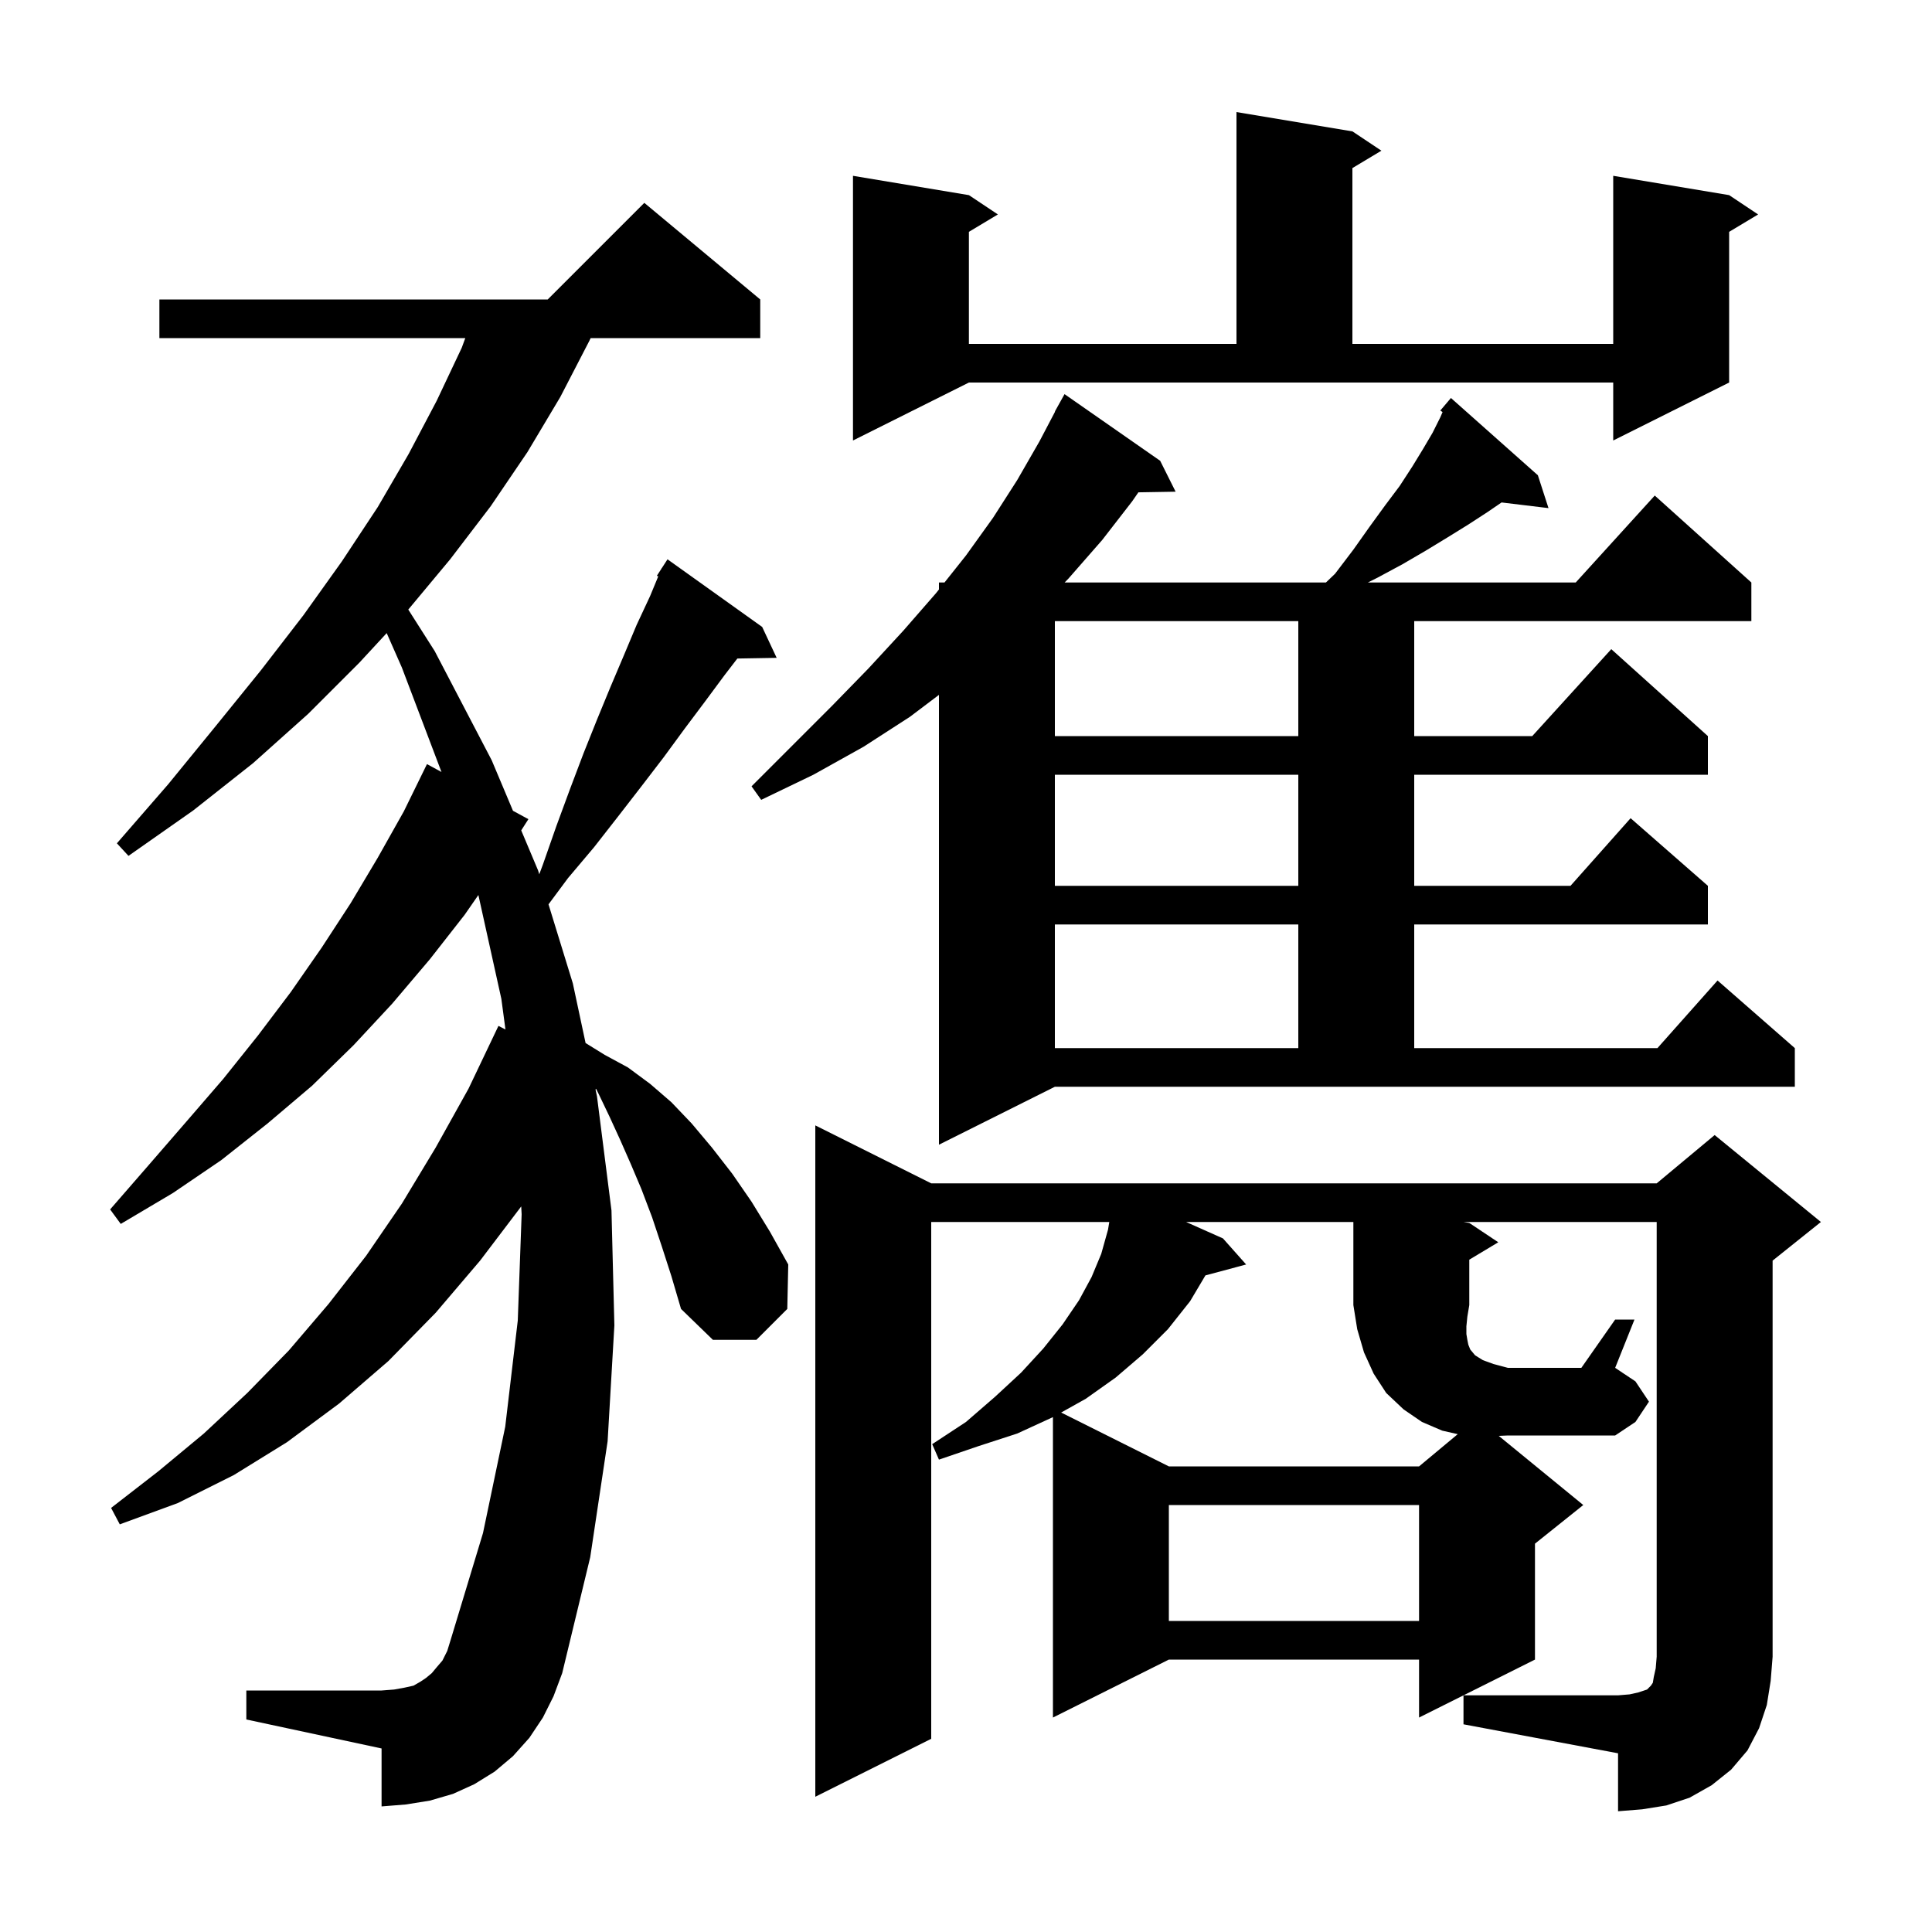 <svg xmlns="http://www.w3.org/2000/svg" xmlns:xlink="http://www.w3.org/1999/xlink" version="1.1" baseProfile="full" viewBox="0 0 200 200" width="200" height="200"><g fill="currentColor"><path d="M 68.5 129.0 L 67.5 126.0 L 66.4 123.1 L 65.3 120.5 L 64.2 118.0 L 63.1 115.6 L 62.0 113.3 L 61.701 112.703 L 61.649 112.791 L 61.8 113.5 L 63.3 125.3 L 63.6 137.2 L 62.9 149.2 L 61.1 161.2 L 58.2 173.2 L 57.3 175.6 L 56.2 177.8 L 54.8 179.9 L 53.1 181.8 L 51.2 183.4 L 49.1 184.7 L 46.9 185.7 L 44.5 186.4 L 42.0 186.8 L 39.5 187.0 L 39.5 181.0 L 25.5 178.0 L 25.5 175.0 L 39.5 175.0 L 40.8 174.9 L 41.9 174.7 L 42.8 174.5 L 43.5 174.1 L 44.1 173.7 L 44.7 173.2 L 45.2 172.6 L 45.8 171.9 L 46.3 170.9 L 46.7 169.6 L 50.0 158.7 L 52.3 147.7 L 53.6 136.7 L 54.0 125.7 L 53.956 124.89 L 49.7 130.5 L 45.1 135.9 L 40.2 140.9 L 35.1 145.3 L 29.7 149.3 L 24.2 152.7 L 18.4 155.6 L 12.4 157.8 L 11.5 156.1 L 16.4 152.3 L 21.1 148.4 L 25.6 144.2 L 29.9 139.8 L 34.0 135.0 L 37.9 130.0 L 41.6 124.6 L 45.1 118.8 L 48.5 112.7 L 51.6 106.2 L 52.325 106.573 L 51.9 103.4 L 49.522 92.651 L 48.1 94.7 L 44.5 99.3 L 40.6 103.9 L 36.6 108.2 L 32.3 112.4 L 27.7 116.3 L 22.9 120.1 L 17.9 123.5 L 12.5 126.7 L 11.4 125.2 L 15.4 120.6 L 19.3 116.1 L 23.1 111.7 L 26.7 107.2 L 30.1 102.7 L 33.3 98.1 L 36.3 93.5 L 39.1 88.8 L 41.8 84.0 L 44.2 79.1 L 45.702 79.916 L 41.6 69.1 L 40.03 65.538 L 37.2 68.6 L 31.9 73.9 L 26.2 79.0 L 20.0 83.9 L 13.3 88.6 L 12.1 87.3 L 17.4 81.2 L 22.3 75.2 L 27.0 69.4 L 31.4 63.7 L 35.4 58.1 L 39.1 52.5 L 42.3 47.0 L 45.2 41.5 L 47.8 36.0 L 48.167 35.0 L 16.5 35.0 L 16.5 31.0 L 56.7 31.0 L 66.7 21.0 L 78.7 31.0 L 78.7 35.0 L 61.143 35.0 L 61.0 35.3 L 58.0 41.1 L 54.6 46.8 L 50.8 52.4 L 46.6 57.9 L 42.265 63.102 L 45.0 67.4 L 50.9 78.7 L 53.104 83.933 L 54.7 84.8 L 53.957 85.961 L 55.7 90.1 L 55.824 90.503 L 56.2 89.5 L 57.6 85.5 L 59.0 81.7 L 60.4 78.0 L 61.8 74.5 L 63.2 71.1 L 64.6 67.8 L 65.9 64.7 L 67.3 61.7 L 68.141 59.668 L 68.0 59.6 L 68.469 58.876 L 68.5 58.8 L 68.513 58.808 L 69.1 57.9 L 78.9 64.9 L 80.4 68.1 L 76.331 68.17 L 75.0 69.9 L 73.0 72.6 L 70.9 75.4 L 68.7 78.4 L 66.4 81.4 L 64.0 84.5 L 61.5 87.7 L 58.8 90.9 L 56.782 93.617 L 59.3 101.8 L 60.619 107.974 L 62.6 109.2 L 65.0 110.5 L 67.3 112.2 L 69.5 114.1 L 71.6 116.3 L 73.7 118.8 L 75.8 121.5 L 77.8 124.4 L 79.7 127.5 L 81.6 130.9 L 81.5 135.5 L 78.3 138.7 L 73.8 138.7 L 70.5 135.5 L 69.5 132.1 Z M 121.0 155.8 L 121.0 167.8 L 146.9 167.8 L 146.9 155.8 Z M 167.2 136.6 L 169.2 136.6 L 167.2 141.6 L 169.3 143.0 L 170.7 145.1 L 169.3 147.2 L 167.2 148.6 L 156.1 148.6 L 155.15 148.641 L 163.9 155.8 L 158.9 159.8 L 158.9 171.8 L 146.9 177.8 L 146.9 171.8 L 121.0 171.8 L 109.0 177.8 L 109.0 146.7 L 105.3 148.4 L 101.3 149.7 L 97.2 151.1 L 96.5 149.5 L 100.0 147.2 L 103.0 144.6 L 105.7 142.1 L 108.0 139.6 L 110.0 137.1 L 111.7 134.6 L 113.0 132.2 L 114.0 129.8 L 114.7 127.3 L 114.833 126.5 L 96.4 126.5 L 96.4 180.0 L 84.4 186.0 L 84.4 116.5 L 96.4 122.5 L 171.5 122.5 L 177.5 117.5 L 188.5 126.5 L 183.5 130.5 L 183.5 171.5 L 183.3 174.0 L 182.9 176.5 L 182.1 178.9 L 180.9 181.2 L 179.2 183.2 L 177.2 184.8 L 174.9 186.1 L 172.5 186.9 L 170.0 187.3 L 167.5 187.5 L 167.5 181.5 L 151.5 178.5 L 151.5 175.5 L 167.5 175.5 L 168.7 175.4 L 169.6 175.2 L 170.5 174.9 L 170.9 174.5 L 171.1 174.2 L 171.2 173.6 L 171.4 172.7 L 171.5 171.5 L 171.5 126.5 L 151.5 126.5 L 152.1 126.6 L 155.1 128.6 L 152.1 130.4 L 152.1 135.1 L 151.9 136.3 L 151.8 137.3 L 151.8 138.1 L 151.9 138.7 L 152.0 139.2 L 152.2 139.7 L 152.7 140.3 L 153.5 140.8 L 154.6 141.2 L 156.1 141.6 L 163.7 141.6 Z M 97.2 118.5 L 97.2 71.933 L 94.2 74.2 L 89.4 77.3 L 84.2 80.2 L 78.8 82.8 L 77.8 81.4 L 86.1 73.1 L 89.9 69.2 L 93.5 65.3 L 96.9 61.4 L 97.2 61.023 L 97.2 60.3 L 97.774 60.3 L 100.0 57.5 L 102.8 53.6 L 105.3 49.7 L 107.6 45.7 L 109.222 42.61 L 109.2 42.6 L 110.2 40.8 L 120.1 47.7 L 121.7 50.9 L 117.845 50.966 L 117.2 51.9 L 114.1 55.9 L 110.6 59.9 L 110.211 60.3 L 137.259 60.3 L 138.2 59.4 L 140.1 56.9 L 141.8 54.5 L 143.4 52.3 L 144.9 50.3 L 146.2 48.3 L 147.3 46.5 L 148.3 44.8 L 149.1 43.2 L 149.334 42.655 L 149.1 42.5 L 150.2 41.2 L 159.2 49.2 L 160.3 52.6 L 155.442 52.014 L 154.0 53.0 L 152.0 54.3 L 149.9 55.6 L 147.6 57.0 L 145.2 58.4 L 142.6 59.8 L 141.6 60.3 L 163.118 60.3 L 171.3 51.3 L 181.3 60.3 L 181.3 64.3 L 146.4 64.3 L 146.4 76.2 L 158.618 76.2 L 166.8 67.2 L 176.8 76.2 L 176.8 80.2 L 146.4 80.2 L 146.4 91.7 L 162.578 91.7 L 168.8 84.7 L 176.8 91.7 L 176.8 95.7 L 146.4 95.7 L 146.4 108.5 L 171.578 108.5 L 177.8 101.5 L 185.8 108.5 L 185.8 112.5 L 109.2 112.5 Z M 109.2 95.7 L 109.2 108.5 L 134.4 108.5 L 134.4 95.7 Z M 109.2 80.2 L 109.2 91.7 L 134.4 91.7 L 134.4 80.2 Z M 109.2 64.3 L 109.2 76.2 L 134.4 76.2 L 134.4 64.3 Z M 88.3 45.6 L 88.3 18.2 L 100.3 20.2 L 103.3 22.2 L 100.3 24.0 L 100.3 35.6 L 128.0 35.6 L 128.0 11.6 L 140.0 13.6 L 143.0 15.6 L 140.0 17.4 L 140.0 35.6 L 167.0 35.6 L 167.0 18.2 L 179.0 20.2 L 182.0 22.2 L 179.0 24.0 L 179.0 39.6 L 167.0 45.6 L 167.0 39.6 L 100.3 39.6 Z M 122.784 126.5 L 126.6 128.2 L 129.0 130.9 L 124.786 132.029 L 123.2 134.7 L 120.9 137.6 L 118.3 140.2 L 115.5 142.6 L 112.4 144.8 L 109.85 146.225 L 121.0 151.8 L 146.9 151.8 L 150.903 148.464 L 149.3 148.1 L 147.2 147.2 L 145.3 145.9 L 143.5 144.2 L 142.2 142.2 L 141.2 140.0 L 140.5 137.6 L 140.1 135.1 L 140.1 126.5 Z "/></g></svg>